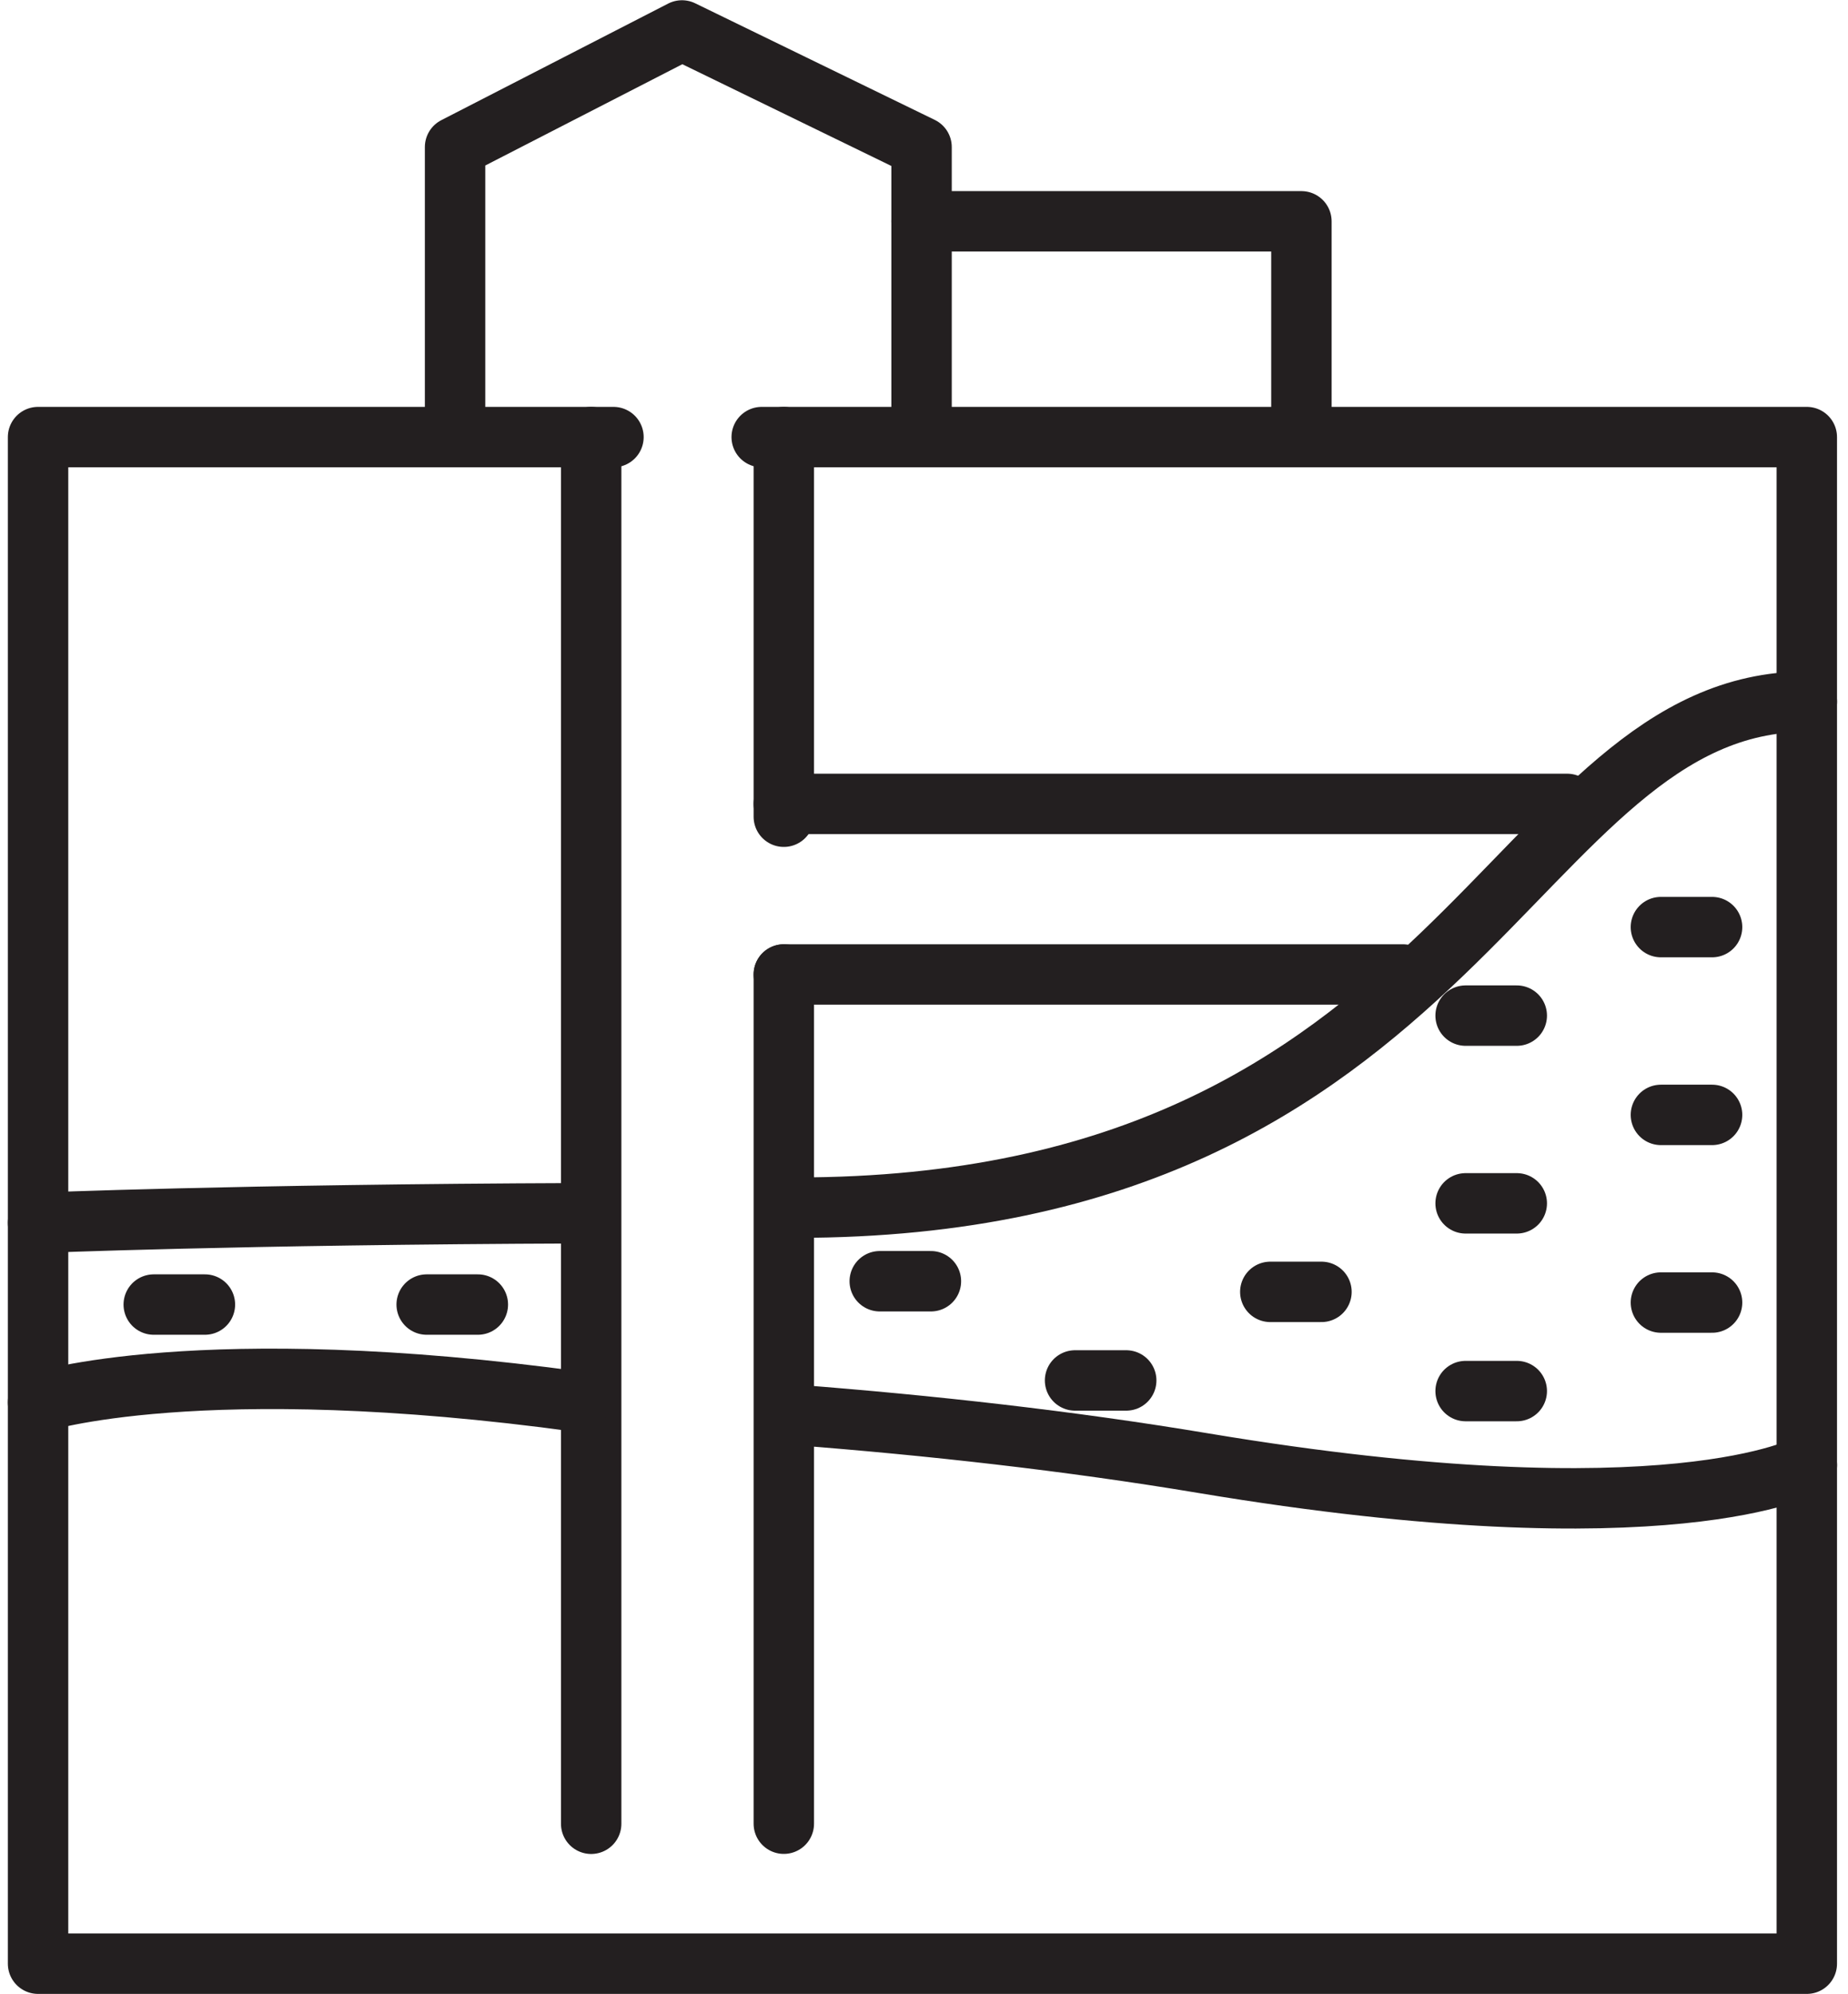 <svg xmlns="http://www.w3.org/2000/svg" width="30.591" height="33" viewBox="0 0 30.591 33">
  <g id="Icon_-_Minerals_Metals" data-name="Icon - Minerals &amp; Metals" transform="translate(-16276.632 -4997.672)">
    <path id="Path_11376" data-name="Path 11376" d="M129.787,419.981h-9.525v25.266h29.279V419.981h-17.3" transform="translate(16157 4584.925)" fill="none" stroke="#231f20" stroke-linecap="round" stroke-linejoin="round" stroke-width="1"/>
    <path id="Path_11377" data-name="Path 11377" d="M129.229,453.958c-5.663.02-8.967.159-8.967.159" transform="translate(16157 4563.794)" fill="none" stroke="#231f20" stroke-linecap="round" stroke-linejoin="round" stroke-width="1"/>
    <path id="Path_11378" data-name="Path 11378" d="M153.445,439.935c11.084,0,11.837-8.375,16.733-8.375" transform="translate(16136.364 4577.724)" fill="none" stroke="#231f20" stroke-linecap="round" stroke-linejoin="round" stroke-width="1"/>
    <path id="Path_11379" data-name="Path 11379" d="M146.245,408.906v-4.8l-3.966-1.93-3.756,1.93v4.8" transform="translate(16145.642 4596)" fill="none" stroke="#231f20" stroke-linecap="round" stroke-linejoin="round" stroke-width="1"/>
    <line id="Line_446" data-name="Line 446" y1="6.283" transform="translate(16289.607 5004.906)" fill="none" stroke="#231f20" stroke-linecap="round" stroke-linejoin="round" stroke-width="1"/>
    <line id="Line_447" data-name="Line 447" y1="14.055" transform="translate(16289.607 5013.8)" fill="none" stroke="#231f20" stroke-linecap="round" stroke-linejoin="round" stroke-width="1"/>
    <line id="Line_448" data-name="Line 448" y2="22.95" transform="translate(16286.418 5004.906)" fill="none" stroke="#231f20" stroke-linecap="round" stroke-linejoin="round" stroke-width="1"/>
    <line id="Line_449" data-name="Line 449" x2="10.248" transform="translate(16289.607 5013.8)" fill="none" stroke="#231f20" stroke-linecap="round" stroke-linejoin="round" stroke-width="1"/>
    <line id="Line_450" data-name="Line 450" x1="12.967" transform="translate(16289.607 5010.977)" fill="none" stroke="#231f20" stroke-linecap="round" stroke-linejoin="round" stroke-width="1"/>
    <path id="Path_11380" data-name="Path 11380" d="M153.445,462.785c2.21.171,4.509.425,6.754.8,7.722,1.287,9.979.031,9.979.031" transform="translate(16136.364 4558.305)" fill="none" stroke="#231f20" stroke-linecap="round" stroke-linejoin="round" stroke-width="1"/>
    <path id="Path_11381" data-name="Path 11381" d="M120.262,461.6s2.667-.871,8.967-.008" transform="translate(16157 4559.282)" fill="none" stroke="#231f20" stroke-linecap="round" stroke-linejoin="round" stroke-width="1"/>
    <line id="Line_451" data-name="Line 451" x1="0.847" transform="translate(16304.126 5013.016)" fill="none" stroke="#231f20" stroke-linecap="round" stroke-linejoin="round" stroke-width="1"/>
    <line id="Line_452" data-name="Line 452" x1="0.847" transform="translate(16304.126 5016.124)" fill="none" stroke="#231f20" stroke-linecap="round" stroke-linejoin="round" stroke-width="1"/>
    <line id="Line_453" data-name="Line 453" x1="0.847" transform="translate(16304.126 5019.23)" fill="none" stroke="#231f20" stroke-linecap="round" stroke-linejoin="round" stroke-width="1"/>
    <line id="Line_454" data-name="Line 454" x1="0.847" transform="translate(16300.893 5014.481)" fill="none" stroke="#231f20" stroke-linecap="round" stroke-linejoin="round" stroke-width="1"/>
    <line id="Line_455" data-name="Line 455" x1="0.847" transform="translate(16300.893 5017.588)" fill="none" stroke="#231f20" stroke-linecap="round" stroke-linejoin="round" stroke-width="1"/>
    <line id="Line_456" data-name="Line 456" x1="0.847" transform="translate(16300.893 5020.695)" fill="none" stroke="#231f20" stroke-linecap="round" stroke-linejoin="round" stroke-width="1"/>
    <line id="Line_457" data-name="Line 457" x1="0.847" transform="translate(16297.66 5019.053)" fill="none" stroke="#231f20" stroke-linecap="round" stroke-linejoin="round" stroke-width="1"/>
    <line id="Line_458" data-name="Line 458" x1="0.847" transform="translate(16294.428 5020.519)" fill="none" stroke="#231f20" stroke-linecap="round" stroke-linejoin="round" stroke-width="1"/>
    <line id="Line_459" data-name="Line 459" x1="0.847" transform="translate(16291.195 5018.877)" fill="none" stroke="#231f20" stroke-linecap="round" stroke-linejoin="round" stroke-width="1"/>
    <line id="Line_460" data-name="Line 460" x1="0.847" transform="translate(16283.695 5019.263)" fill="none" stroke="#231f20" stroke-linecap="round" stroke-linejoin="round" stroke-width="1"/>
    <line id="Line_461" data-name="Line 461" x1="0.847" transform="translate(16279.177 5019.263)" fill="none" stroke="#231f20" stroke-linecap="round" stroke-linejoin="round" stroke-width="1"/>
    <path id="Path_11382" data-name="Path 11382" d="M158.945,410.538h6.287v3.57" transform="translate(16132.943 4590.797)" fill="none" stroke="#231f20" stroke-linecap="round" stroke-linejoin="round" stroke-width="1"/>
  </g>
</svg>
